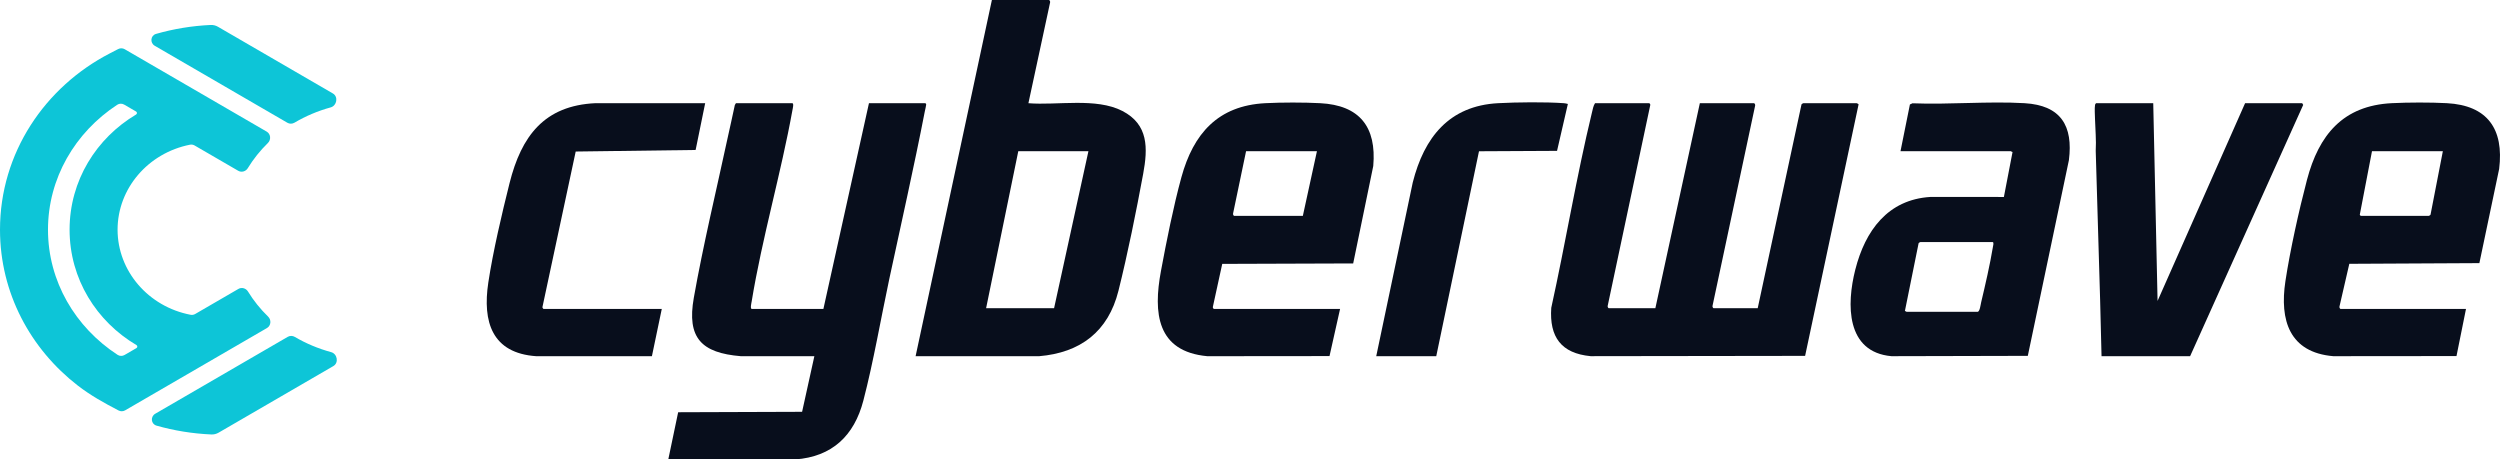<svg width="653" height="120" viewBox="0 0 653 120" fill="none" xmlns="http://www.w3.org/2000/svg">
<g clip-path="url(#clip0_2208_27)">
<path fill-rule="evenodd" clip-rule="evenodd" d="M18.175 59.993C18.175 47.149 25.188 36.074 35.547 29.911C35.843 29.735 35.845 29.301 35.547 29.129L32.44 27.325C31.873 26.996 31.17 27.004 30.622 27.364C19.601 34.587 12.535 46.581 12.535 59.993C12.535 73.444 19.642 85.47 30.719 92.687C31.267 93.043 31.968 93.05 32.533 92.722L35.646 90.916C35.944 90.743 35.941 90.309 35.644 90.133C25.232 83.982 18.175 72.877 18.175 59.993ZM30.71 59.993C30.71 70.786 38.742 80.117 49.803 82.225C50.207 82.302 50.625 82.224 50.98 82.017L62.268 75.468C63.136 74.964 64.243 75.283 64.769 76.14C66.229 78.523 68.003 80.727 70.04 82.708C70.926 83.569 70.795 85.067 69.727 85.687L32.685 107.182C32.162 107.485 31.522 107.502 30.986 107.224C27.27 105.298 23.643 103.282 20.312 100.705C7.993 91.173 6.19146e-06 76.541 0 59.998C0 39.947 11.74 22.696 28.694 13.938L30.87 12.814C31.408 12.536 32.05 12.552 32.573 12.856L69.658 34.375C70.724 34.994 70.857 36.489 69.975 37.351C67.944 39.336 66.177 41.544 64.723 43.929C64.199 44.79 63.09 45.111 62.22 44.606L50.832 37.998C50.473 37.79 50.051 37.712 49.644 37.792C38.664 39.96 30.71 49.252 30.71 59.993Z" fill="#0DC5D7"/>
<path d="M40.43 11.963C39.117 11.201 39.305 9.271 40.763 8.853C45.309 7.549 50.094 6.749 55.043 6.521C55.704 6.491 56.357 6.659 56.93 6.991L86.952 24.414C88.416 25.264 87.998 27.604 86.367 28.052C82.986 28.98 79.809 30.335 76.915 32.046C76.347 32.382 75.642 32.398 75.071 32.067L40.43 11.963Z" fill="#0DC5D7"/>
<path fill-rule="evenodd" clip-rule="evenodd" d="M57.097 113.012C56.528 113.342 55.878 113.51 55.221 113.482C50.253 113.267 45.45 112.475 40.886 111.177C39.426 110.762 39.236 108.829 40.55 108.067L75.161 87.981C75.731 87.651 76.434 87.666 77.001 87.999C79.905 89.706 83.091 91.054 86.482 91.974C88.118 92.418 88.54 94.766 87.073 95.617L57.097 113.012Z" fill="#0DC5D7"/>
<path d="M432.382 80.501L443.998 26.96H458.164C458.308 26.96 458.527 27.397 458.44 27.598L447.315 79.867C447.228 80.068 447.443 80.505 447.591 80.505H459.113L470.544 27.302C470.581 27.165 470.937 26.964 471.012 26.964H484.989C485.016 26.964 485.45 27.161 485.462 27.268L471.496 92.952L415.485 93.032C407.789 92.303 404.669 88.035 405.19 80.41C408.927 63.486 411.737 46.235 415.817 29.386C416.01 28.597 416.183 27.602 416.618 26.964H430.784C430.867 26.964 431.101 27.26 431.056 27.419L419.931 79.871C419.844 80.072 420.059 80.508 420.207 80.508H432.389L432.382 80.501Z" fill="#080E1C"/>
<path d="M241.705 26.96C241.883 27.104 241.928 27.119 241.917 27.351C241.905 27.643 241.641 28.669 241.562 29.09C238.732 43.668 235.412 58.23 232.306 72.758C230.081 83.182 228.17 94.425 225.503 104.652C223.112 113.822 217.343 119.298 207.718 120L174.558 119.992L177.134 107.678L209.508 107.564L212.712 93.032L193.533 93.039C183.201 92.192 179.367 88.262 181.221 77.797C183.665 63.983 187.133 49.618 190.099 35.838C190.703 33.035 191.361 30.241 191.939 27.435L192.222 26.96H206.955C207.404 26.96 207.057 28.376 206.996 28.71C203.997 45.331 199.056 62.145 196.336 78.75C196.275 79.115 195.886 80.687 196.373 80.687H215.073L226.972 26.956H241.705V26.96Z" fill="#080E1C"/>
<path d="M274.004 0C274.204 0.061 274.344 0.421 274.284 0.646L268.621 26.96C276.127 27.568 286.3 25.441 293.153 28.98C300.006 32.52 299.839 38.694 298.596 45.415C296.772 55.276 294.566 66.243 292.141 75.948C289.477 86.607 282.202 92.144 271.371 93.043L239.155 93.036L259.082 0H274.004ZM284.298 39.491H265.977L257.571 80.501H275.326L284.298 39.491Z" fill="#080E1C"/>
<path d="M644.118 80.691L641.636 93.005L609.451 93.035C597.997 92.059 595.398 83.66 596.951 73.434C598.186 65.312 600.483 54.976 602.576 47.002C605.673 35.215 612.008 27.579 624.747 26.948C629.11 26.732 634.765 26.717 639.117 26.948C649.709 27.514 654.069 33.685 652.781 44.116L647.613 68.729L613.64 68.908L611.072 80.053C610.985 80.254 611.2 80.691 611.347 80.691H644.118ZM638.074 39.491H619.564L616.379 56.073C616.413 56.176 616.572 56.388 616.636 56.388H634.391C634.467 56.388 634.822 56.191 634.859 56.054L638.074 39.491Z" fill="#080E1C"/>
<path d="M350.029 80.691L347.268 93.009L315.365 93.04C302.136 91.821 301.199 81.739 303.243 70.776C304.682 63.038 306.507 53.871 308.573 46.326C311.705 34.885 318.153 27.591 330.476 26.953C334.828 26.729 340.498 26.725 344.846 26.953C355.091 27.484 359.594 33.108 358.695 43.361L353.452 68.809L319.249 68.927L316.816 80.072C316.695 80.273 316.933 80.687 317.069 80.687H350.029V80.691ZM343.985 39.491H325.474L322.082 55.751C321.995 55.952 322.211 56.389 322.358 56.389H340.302L343.985 39.491Z" fill="#080E1C"/>
<path d="M496.413 39.491L498.868 27.29L499.54 26.979C509.151 27.37 519.256 26.394 528.81 26.952C538.363 27.511 541.529 32.925 540.396 41.841L529.663 92.948L494.04 93.035C482.133 91.953 482.307 79.468 484.6 70.434C487.18 60.273 493.077 52.117 504.236 51.441L523.415 51.448L525.678 39.692C525.508 39.711 525.278 39.487 525.213 39.487H496.409L496.413 39.491ZM520.495 63.224H501.607C501.546 63.224 501.165 63.417 501.135 63.554L497.561 81.237C497.716 81.237 497.95 81.45 498.014 81.45H516.525C517.133 81.45 517.333 79.563 517.473 78.986C518.557 74.425 519.766 69.193 520.533 64.594C520.586 64.272 520.865 63.315 520.495 63.224Z" fill="#080E1C"/>
<path d="M562.427 26.96L563.557 78.602L586.415 26.96H601.337L601.594 27.404L572.06 93.032H548.922L548.552 78.31L547.403 39.404C547.573 36.616 547.286 33.806 547.215 31.05C547.192 30.119 547.075 28.247 547.222 27.435C547.26 27.222 547.316 27.078 547.505 26.96H562.427Z" fill="#080E1C"/>
<path d="M172.858 80.691L170.278 93.04H140.079C128.516 92.25 125.992 84.094 127.549 73.784C128.769 65.7 131.092 55.831 133.094 47.842C136.181 35.546 142.149 27.568 155.564 26.949L184.191 26.957L181.698 39.169L150.373 39.579L141.685 80.217C141.666 80.376 141.877 80.688 141.976 80.688H172.858V80.691Z" fill="#080E1C"/>
<path d="M359.473 93.032L369.012 47.655C371.985 35.892 378.516 27.633 391.292 26.953C396.328 26.687 403.502 26.607 408.496 26.953C408.862 26.98 409.18 27.067 409.527 27.154L406.701 39.404L386.313 39.51L375.151 93.032H359.473Z" fill="#080E1C"/>
</g>
<defs>
<clipPath id="clip0_2208_27">
<rect width="653" height="120" fill="white"/>
</clipPath>
</defs>
</svg>
